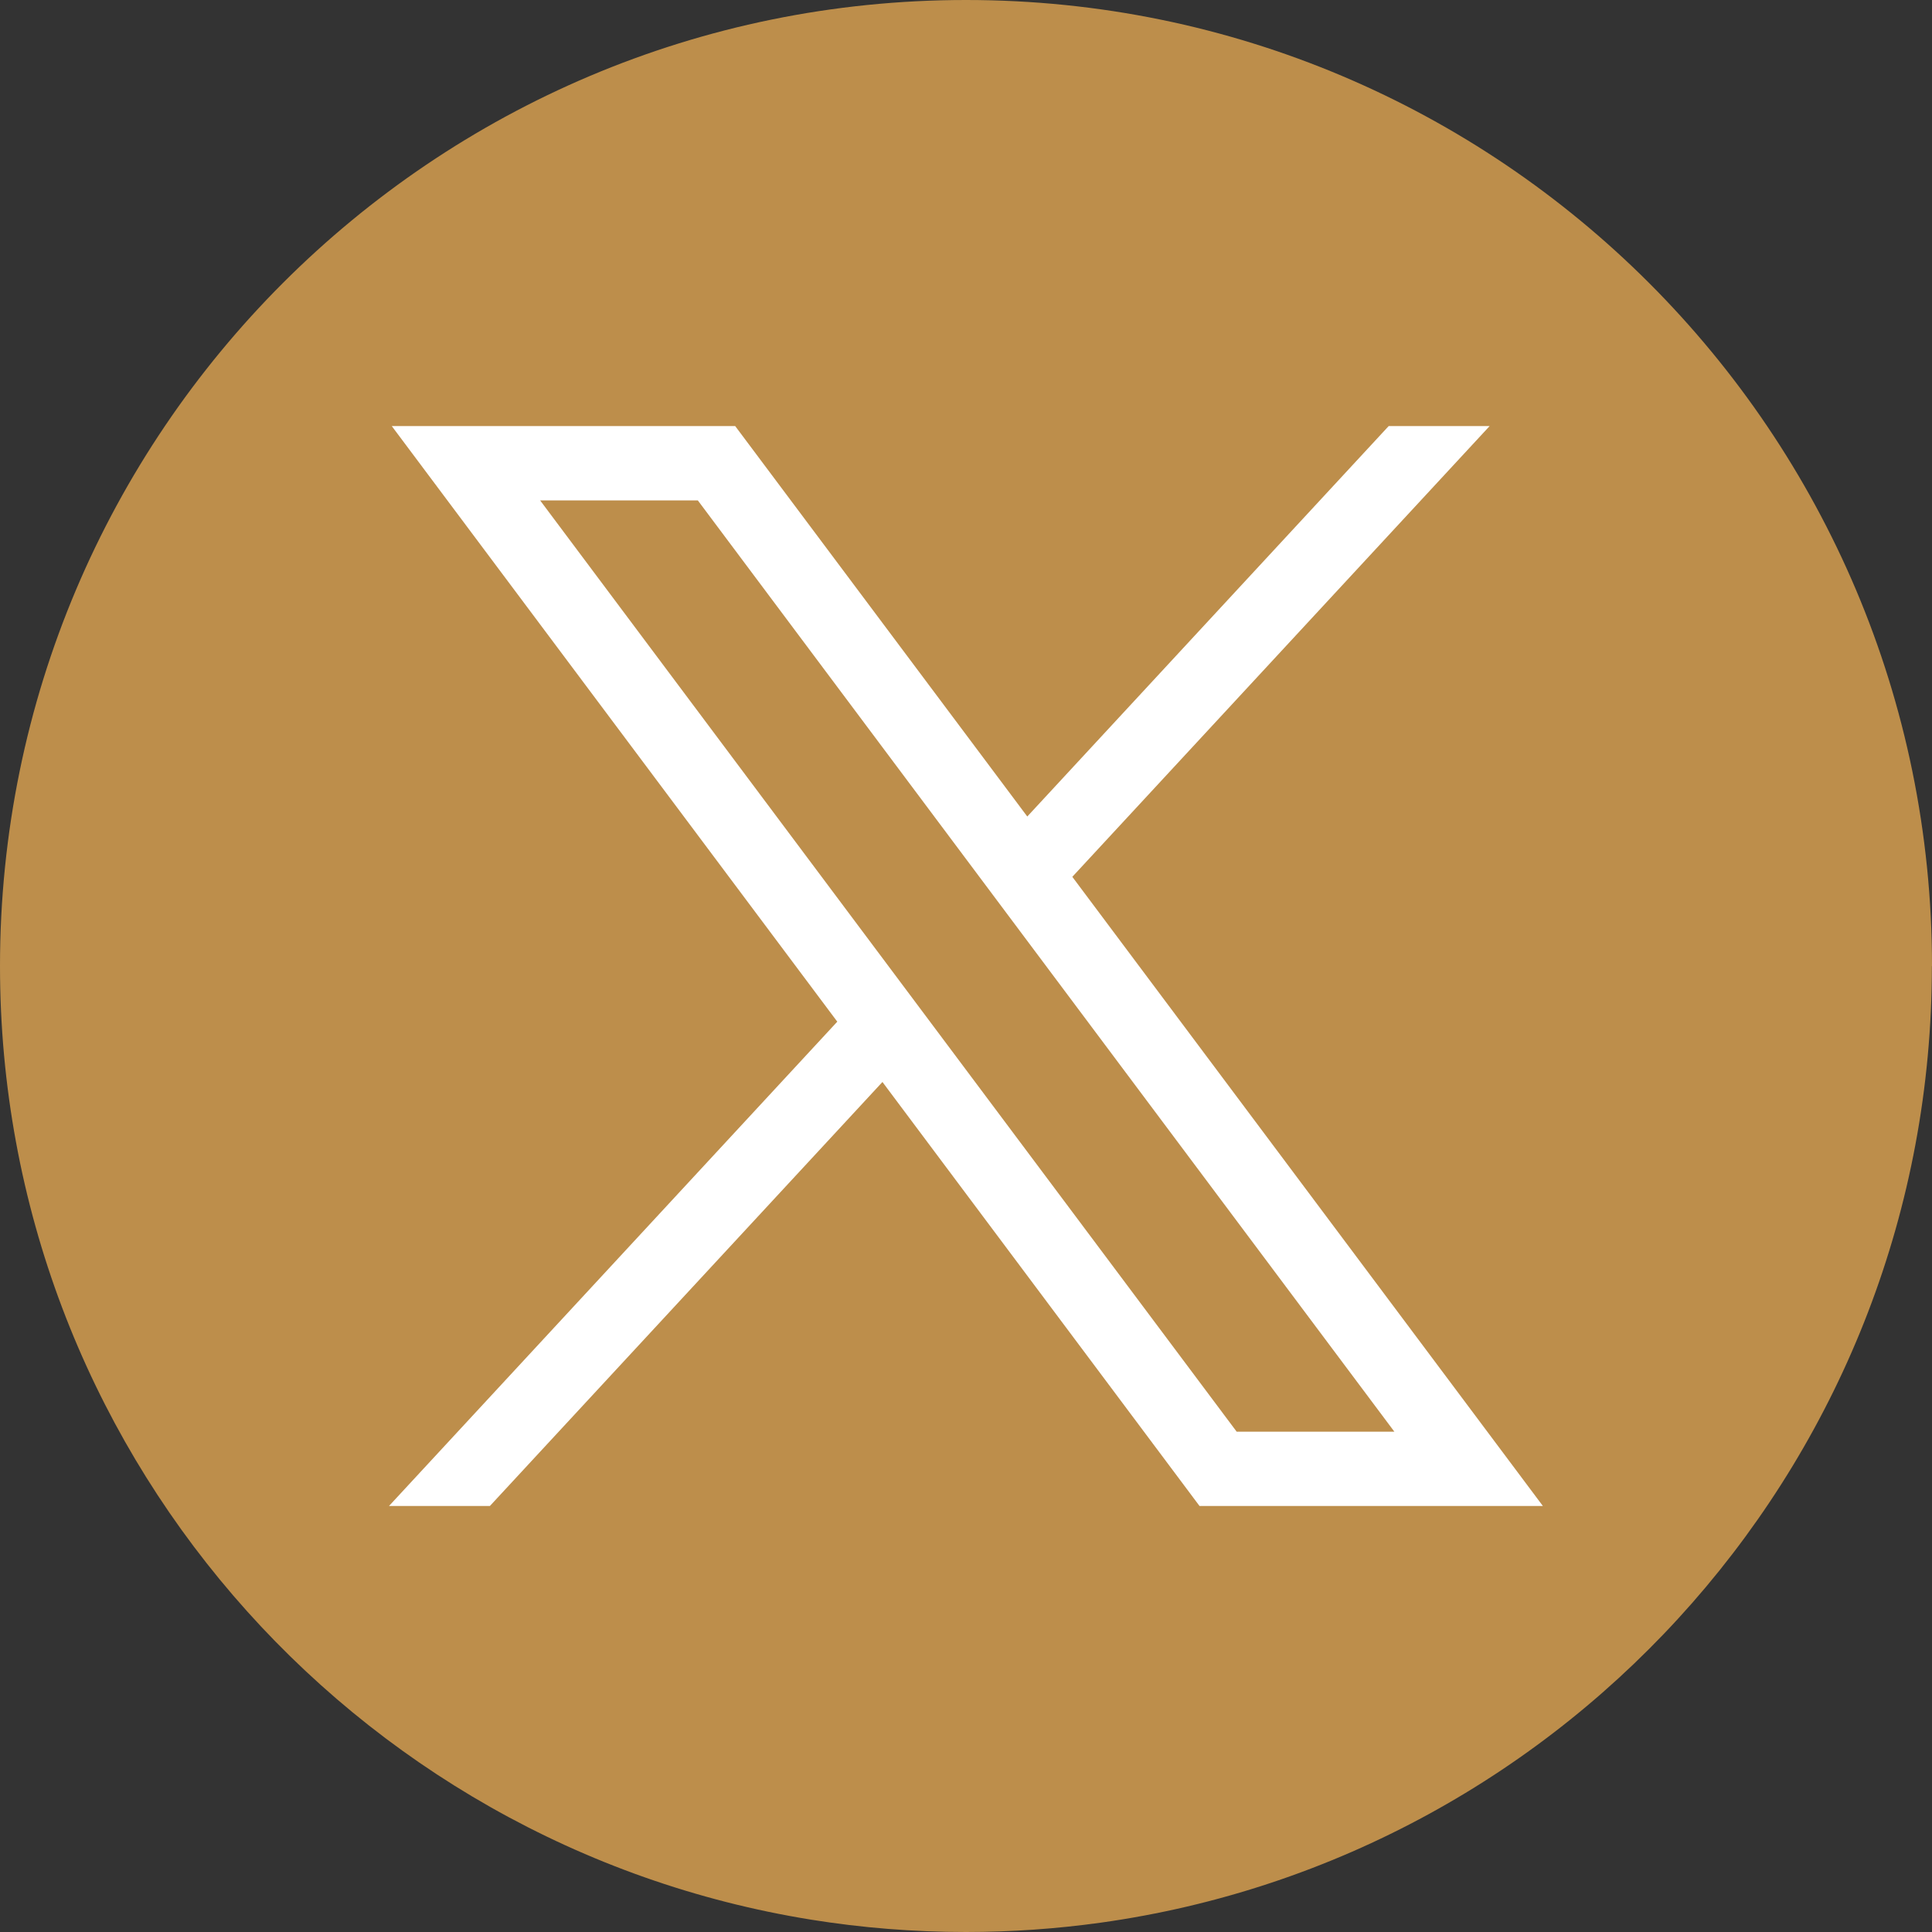 <svg width="32" height="32" viewBox="0 0 32 32" fill="none" xmlns="http://www.w3.org/2000/svg">
<rect x="0" y="0" width="32" height="32" fill="#333333" stroke="none"/>
<path d="M31.998 16.001C31.998 24.082 26.008 30.762 18.227 31.846C17.499 31.947 16.755 32 15.999 32C15.127 32 14.27 31.93 13.436 31.796C5.818 30.57 0 23.964 0 16.001C0 7.164 7.164 0 16 0C24.836 0 32 7.164 32 16.001H31.998Z" fill="#BD8E4B"/>
<path d="M6.489 7.057L13.868 16.922L6.443 24.944H8.114L14.616 17.921L19.868 24.944H25.555L17.761 14.523L24.673 7.057H23.001L17.015 13.524L12.177 7.057H6.49H6.489ZM8.946 8.288H11.558L23.095 23.713H20.483L8.946 8.288Z" fill="white"/>
</svg>

